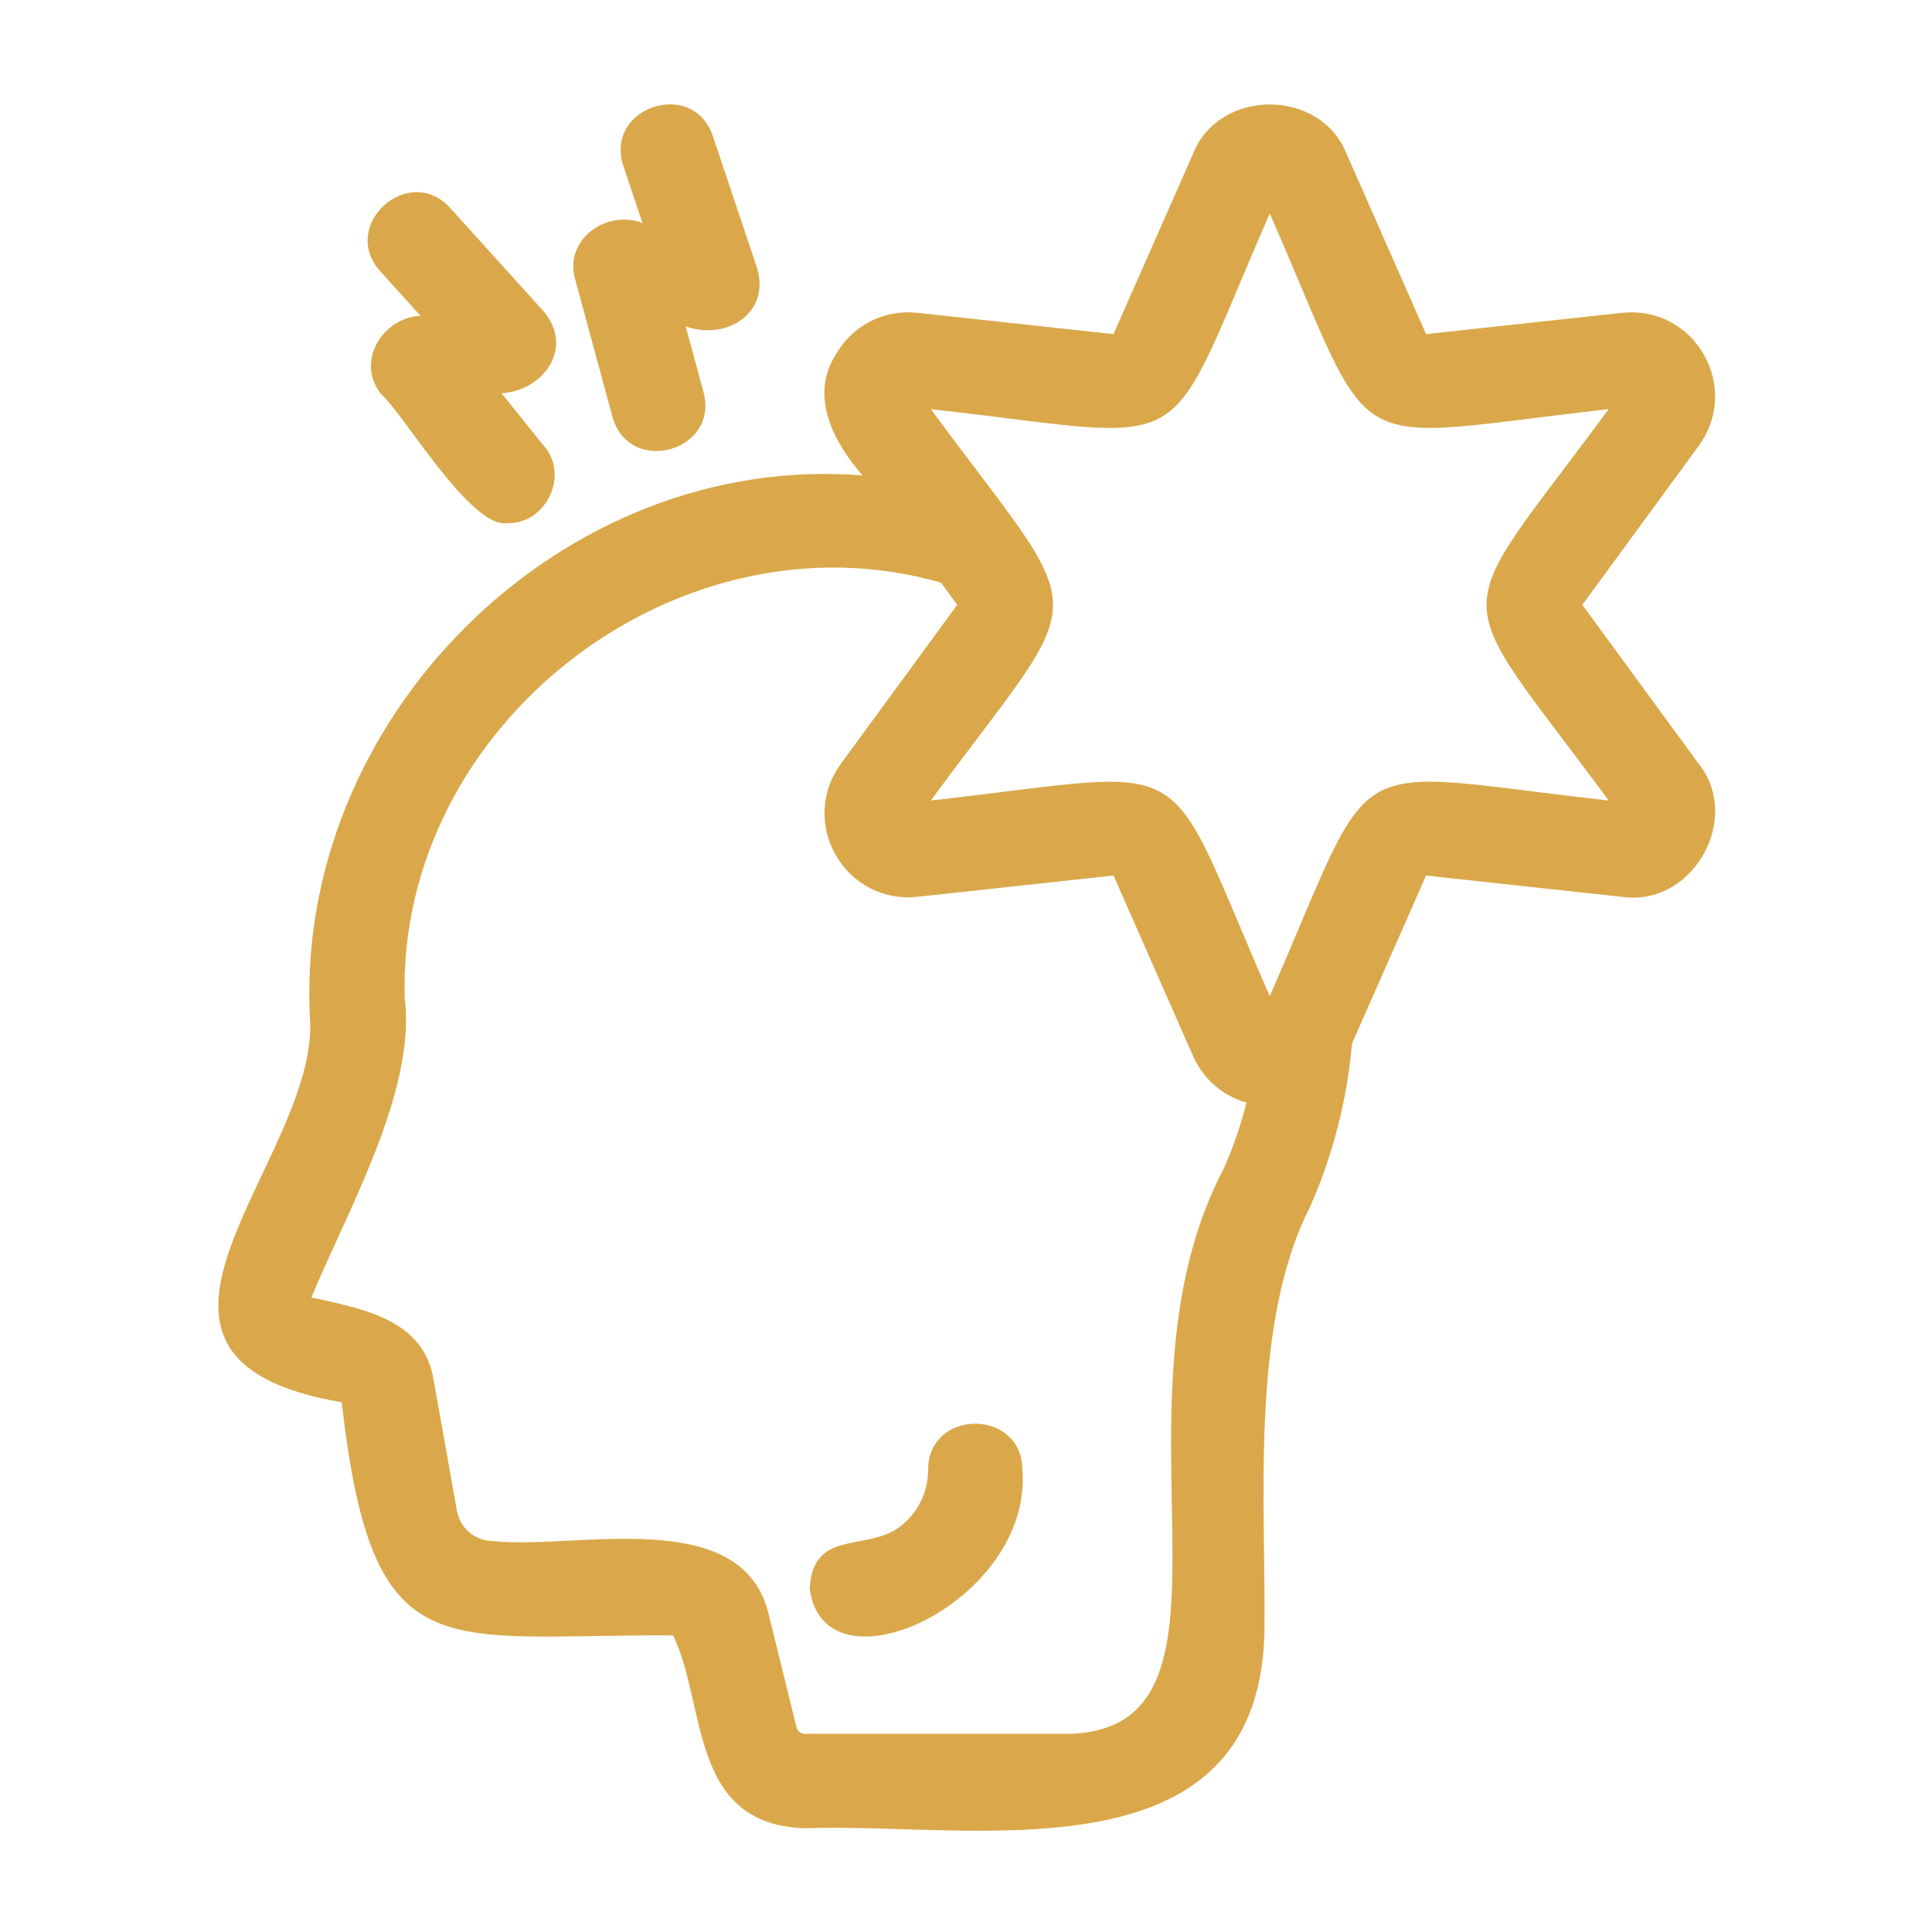 <svg xmlns="http://www.w3.org/2000/svg" viewBox="0 0 512 512" id="Anger"><path d="m270.95,389.54c2.71,35.1-52.73,60.68-56.37,31.37.85-15.12,13.83-10.12,22.77-15.53,5.39-3.5,8.6-9.42,8.6-15.83.06-16.33,24.93-16.35,25,0Zm179.23-187.13c11.66,14.73-1.77,37.99-20.36,35.26,0,0-51.9-5.64-51.9-5.64,0,0-19.61,44.48-19.61,44.48-1.33,14.98-5.05,29.51-11.14,43.34-16.12,31.47-11.61,79.4-12.08,113.33-2.08,66-77.99,49.66-121.78,51.33-30.79-1.01-25.94-32.38-34.91-51.1-61.67-.43-79.7,10.04-87.84-61.79-68.65-11.73-7.8-62.75-8.33-100.18-5.21-80.46,66.24-151.85,146.33-145.45-7.65-8.82-14.14-20.95-7.04-32.09,4.47-7.75,12.78-11.96,21.67-10.99l51.9,5.64,21.06-47.77c6.92-17.46,33.79-17.46,40.71,0l21.06,47.77,51.9-5.64c8.9-.98,17.2,3.25,21.67,10.99,4.47,7.75,3.97,17.04-1.32,24.26l-30.84,42.13,30.84,42.13Zm-125.89,107.34c2.51-5.7,4.52-11.56,6.05-17.54-6.26-1.76-11.44-6.19-14.19-12.42l-21.06-47.77-51.9,5.64c-8.91.97-17.2-3.25-21.67-10.99-4.47-7.75-3.97-17.04,1.32-24.26l30.84-42.13-4.29-5.86c-69.36-19.96-144.15,37.34-142.15,110.18,3.2,24.41-15.77,57.46-24.71,79.23,13.41,3.02,29.91,5.71,32.41,22.02,0,0,6.16,34.54,6.16,34.54.83,4.63,4.84,7.99,9.54,7.99,21.53,2.48,66.59-10.13,73.19,19.94,0,0,7.25,29.41,7.25,29.41.25,1.03,1.17,1.75,2.23,1.75h70.45c50.74-1.9,7.56-87.26,40.54-149.75Zm102.02-97.61c-43.22-58.66-43.06-45.17,0-103.71-72.41,8.1-60.65,14.71-89.81-51.85-29.19,66.76-17.58,59.88-89.81,51.85,43.22,58.66,43.06,45.17,0,103.71,72.39-8.09,60.64-14.73,89.81,51.85,29.19-66.76,17.59-59.88,89.81-51.85ZM162.31,110.47c4.43,15.82,28.33,9.18,24.13-6.55,0,0-4.73-17.43-4.73-17.43,10.64,3.85,22.52-3.41,18.93-15.41,0,0-11.73-35.04-11.73-35.04-5.25-15.47-28.83-7.6-23.71,7.93,0,0,5.06,15.11,5.06,15.11-9.61-3.64-20.85,4.42-17.84,14.95,0,0,9.9,36.44,9.9,36.44Zm-50.86-26.79c-10.26.53-17.33,12.4-10.36,20.85,5.92,5.2,23.78,35.79,33.41,34.09,10.1.31,16.43-12.55,9.73-20.33,0,0-11.32-14.07-11.32-14.07,11.29-.73,19.27-12.15,11.17-21.7,0,0-24.78-27.41-24.78-27.41-11.01-12.07-29.46,4.59-18.54,16.77,0,0,10.69,11.82,10.69,11.82Z" fill="#daa84a" class="color000000 svgShape"></path></svg>